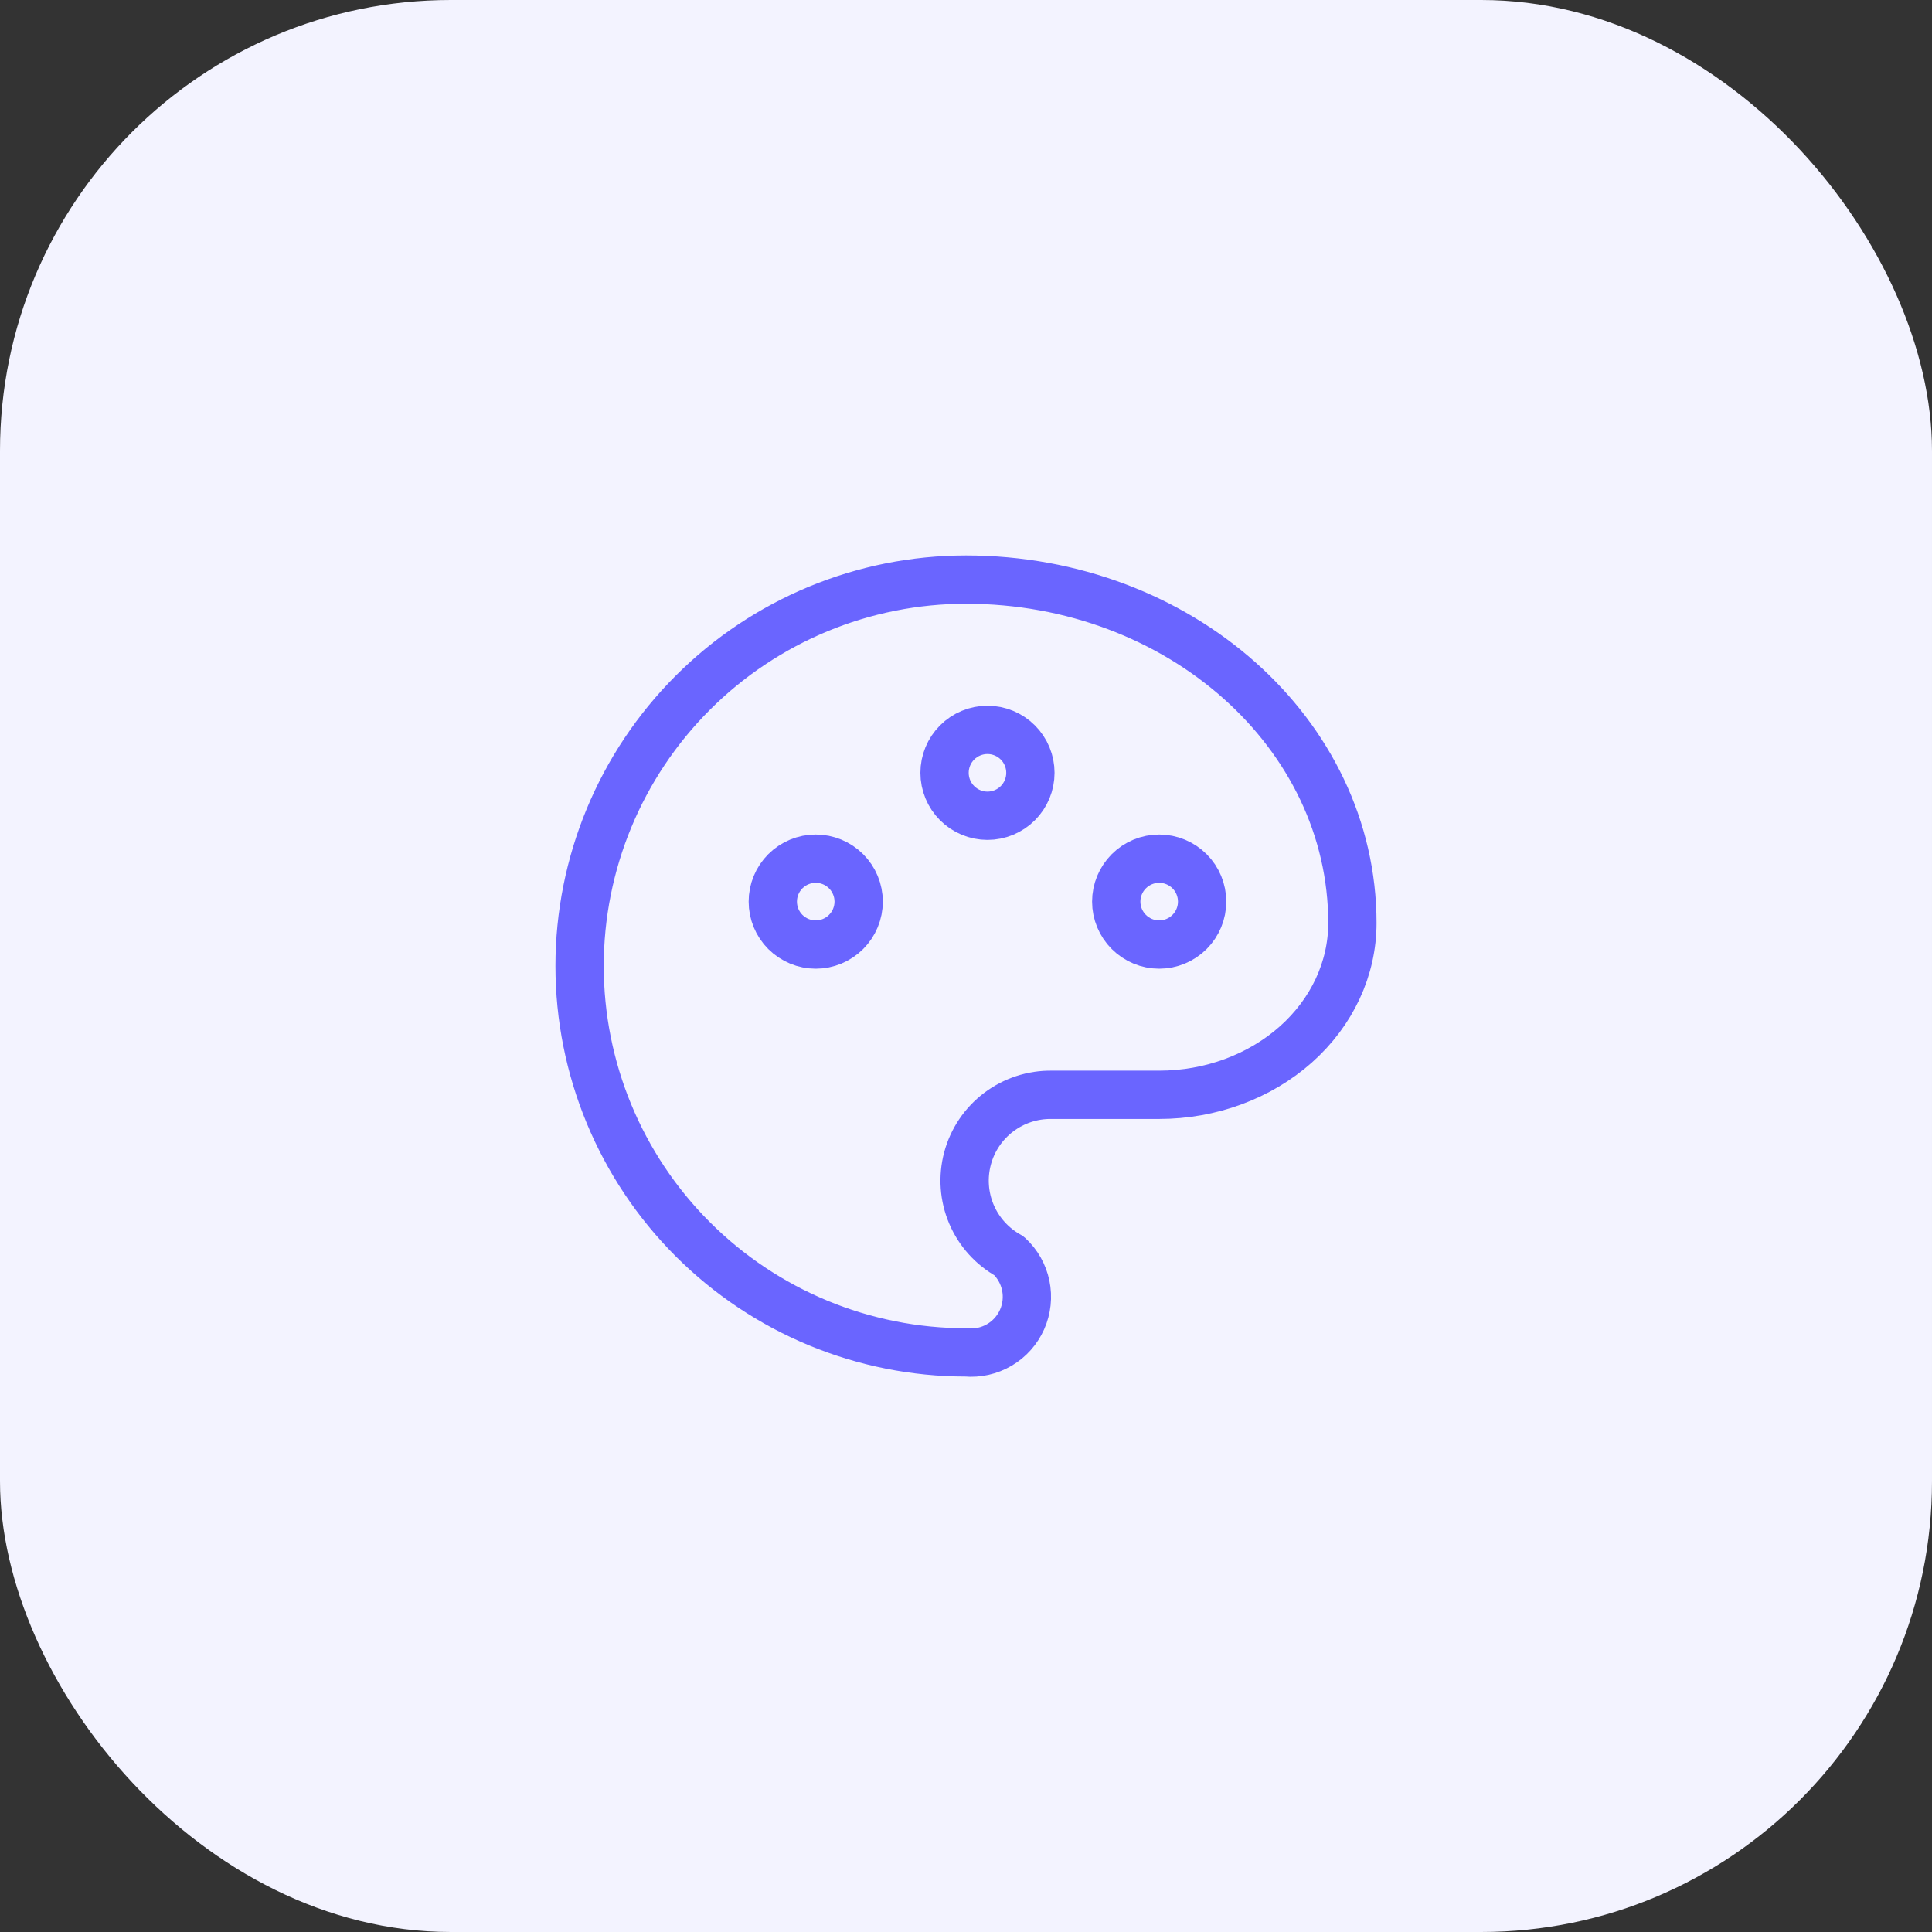 <svg width="60" height="60" viewBox="0 0 60 60" fill="none" xmlns="http://www.w3.org/2000/svg">
<rect x="0" y="0" width="60" height="60" fill="#333333" stroke="none"/>
<rect width="60" height="60" rx="14" fill="#F3F3FF"/>
<g clip-path="url(#clip0_2_1244)">
<path d="M30 42C26.817 42 23.765 40.736 21.515 38.485C19.264 36.235 18 33.183 18 30C18 26.817 19.264 23.765 21.515 21.515C23.765 19.264 26.817 18 30 18C36.627 18 42 22.776 42 28.667C42 30.08 41.368 31.437 40.243 32.437C39.117 33.437 37.591 34 36 34H32.667C32.072 33.99 31.491 34.18 31.016 34.539C30.541 34.897 30.2 35.404 30.047 35.979C29.894 36.554 29.937 37.164 30.17 37.711C30.403 38.258 30.813 38.712 31.333 39C31.6 39.246 31.782 39.569 31.855 39.923C31.929 40.278 31.889 40.647 31.742 40.978C31.595 41.309 31.348 41.586 31.035 41.769C30.723 41.952 30.361 42.033 30 42Z" stroke="#6A65FF" stroke-width="1.5" stroke-linecap="round" stroke-linejoin="round"/>
<path d="M24 28C24 28.354 24.14 28.693 24.39 28.943C24.641 29.193 24.98 29.334 25.333 29.334C25.687 29.334 26.026 29.193 26.276 28.943C26.526 28.693 26.667 28.354 26.667 28C26.667 27.647 26.526 27.308 26.276 27.058C26.026 26.808 25.687 26.667 25.333 26.667C24.98 26.667 24.641 26.808 24.39 27.058C24.14 27.308 24 27.647 24 28Z" stroke="#6A65FF" stroke-width="1.5" stroke-linecap="round" stroke-linejoin="round"/>
<path d="M29.334 24C29.334 24.354 29.474 24.693 29.724 24.943C29.974 25.193 30.313 25.334 30.667 25.334C31.02 25.334 31.36 25.193 31.61 24.943C31.86 24.693 32 24.354 32 24C32 23.647 31.86 23.308 31.61 23.058C31.36 22.808 31.02 22.667 30.667 22.667C30.313 22.667 29.974 22.808 29.724 23.058C29.474 23.308 29.334 23.647 29.334 24Z" stroke="#6A65FF" stroke-width="1.5" stroke-linecap="round" stroke-linejoin="round"/>
<path d="M34.666 28C34.666 28.354 34.807 28.693 35.057 28.943C35.307 29.193 35.646 29.334 36 29.334C36.353 29.334 36.693 29.193 36.943 28.943C37.193 28.693 37.333 28.354 37.333 28C37.333 27.647 37.193 27.308 36.943 27.058C36.693 26.808 36.353 26.667 36 26.667C35.646 26.667 35.307 26.808 35.057 27.058C34.807 27.308 34.666 27.647 34.666 28Z" stroke="#6A65FF" stroke-width="1.5" stroke-linecap="round" stroke-linejoin="round"/>
</g>
<defs>
<clipPath id="clip0_2_1244">
<rect width="32" height="32" fill="white" transform="translate(14 14)"/>
</clipPath>
</defs>
</svg>
